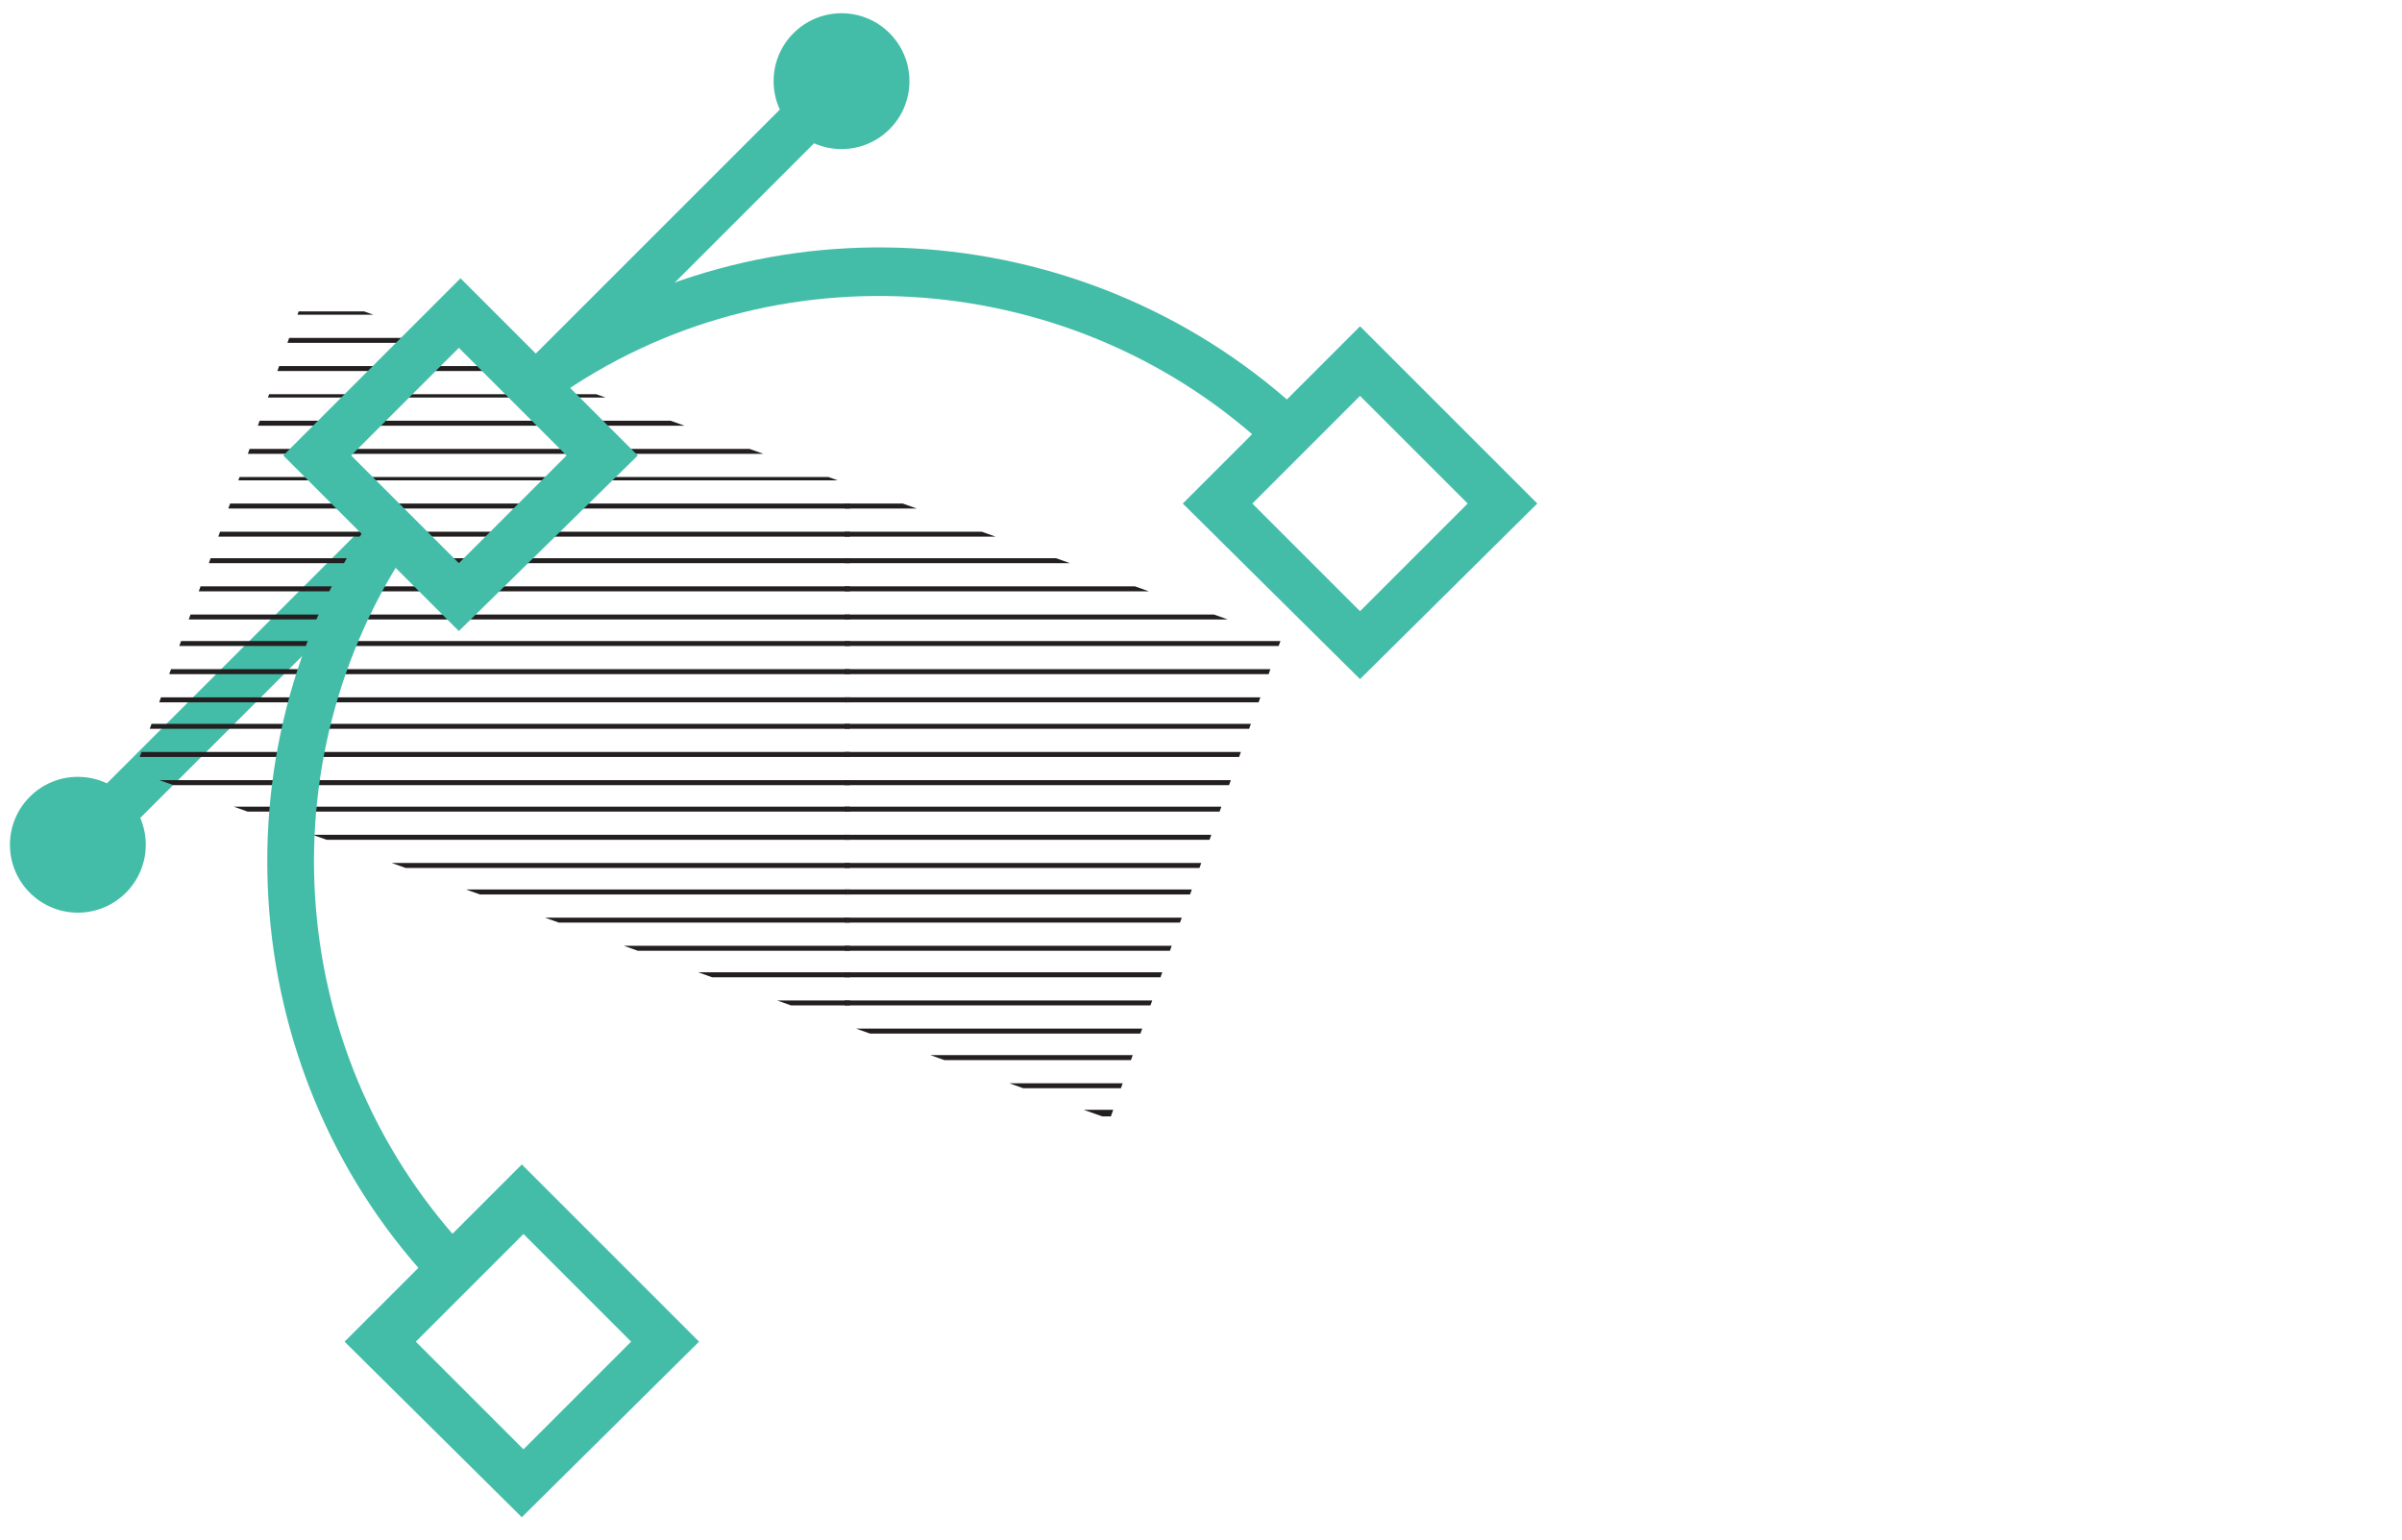 <?xml version="1.0" encoding="utf-8"?>
<!-- Generator: Adobe Illustrator 27.4.0, SVG Export Plug-In . SVG Version: 6.00 Build 0)  -->
<svg version="1.1" id="Layer_1" xmlns="http://www.w3.org/2000/svg" xmlns:xlink="http://www.w3.org/1999/xlink" x="0px" y="0px"
	 viewBox="0 0 145 93" style="enable-background:new 0 0 145 93;" xml:space="preserve">
<style type="text/css">
	.st0{fill:#44BDA8;}
	.st1{clip-path:url(#SVGID_00000068670064632998359700000018394593204288574350_);}
	.st2{clip-path:url(#SVGID_00000080206848665096797400000014978372706606479289_);}
	.st3{fill:#231F20;}
	.st4{clip-path:url(#SVGID_00000116925696695689126630000014421276644495417512_);}
	.st5{clip-path:url(#SVGID_00000056416254749398254470000012345218269432272028_);}
	.st6{clip-path:url(#SVGID_00000075847036108132975230000002147417676428168366_);}
</style>
<g>
	
		<rect x="0.8" y="40.1" transform="matrix(0.707 -0.707 0.707 0.707 -25.187 22.233)" class="st0" width="26.8" height="2.9"/>
	<circle class="st0" cx="4.7" cy="51" r="4.1"/>
	<rect x="28" y="12.9" transform="matrix(0.707 -0.707 0.707 0.707 1.974 33.476)" class="st0" width="26.7" height="2.9"/>
	<circle class="st0" cx="50.8" cy="4.9" r="4.1"/>
	<g>
		<g>
			<g>
				<defs>
					
						<rect id="SVGID_1_" x="27.4" y="11.3" transform="matrix(0.336 -0.942 0.942 0.336 -11.726 68.579)" width="30.8" height="62.5"/>
				</defs>
				<clipPath id="SVGID_00000034808776120781173610000004433592734174178453_">
					<use xlink:href="#SVGID_1_"  style="overflow:visible;"/>
				</clipPath>
				<g style="clip-path:url(#SVGID_00000034808776120781173610000004433592734174178453_);">
					<g>
						<g>
							<g>
								<defs>
									<rect id="SVGID_00000083054994578983519260000001704702521985663668_" x="51.2" y="-10.2" width="70.6" height="73.2"/>
								</defs>
								<clipPath id="SVGID_00000086657844549153481560000008831247310920251551_">
									<use xlink:href="#SVGID_00000083054994578983519260000001704702521985663668_"  style="overflow:visible;"/>
								</clipPath>
								<g style="clip-path:url(#SVGID_00000086657844549153481560000008831247310920251551_);">
									<polyline class="st3" points="51,62.4 121.8,62.4 121.8,62.1 51,62.1 									"/>
									<polyline class="st3" points="51,60.7 121.8,60.7 121.8,60.4 51,60.4 									"/>
									<polyline class="st3" points="51,59 121.8,59 121.8,58.7 51,58.7 									"/>
									<polyline class="st3" points="51,57.4 121.8,57.4 121.8,57.1 51,57.1 									"/>
									<polyline class="st3" points="51,55.7 121.8,55.7 121.8,55.4 51,55.4 									"/>
									<polyline class="st3" points="51,54 121.8,54 121.8,53.7 51,53.7 									"/>
									<polyline class="st3" points="51,52.4 121.8,52.4 121.8,52.1 51,52.1 									"/>
									<polyline class="st3" points="51,50.7 121.8,50.7 121.8,50.4 51,50.4 									"/>
									<polyline class="st3" points="51,49 121.8,49 121.8,48.7 51,48.7 									"/>
									<polyline class="st3" points="51,47.4 121.8,47.4 121.8,47.1 51,47.1 									"/>
									<polyline class="st3" points="51,45.7 121.8,45.7 121.8,45.4 51,45.4 									"/>
									<polyline class="st3" points="51,44 121.8,44 121.8,43.7 51,43.7 									"/>
									<polyline class="st3" points="51,42.4 121.8,42.4 121.8,42.1 51,42.1 									"/>
									<polyline class="st3" points="51,40.7 121.8,40.7 121.8,40.4 51,40.4 									"/>
									<polyline class="st3" points="51,39 121.8,39 121.8,38.7 51,38.7 									"/>
									<polyline class="st3" points="51,37.4 121.8,37.4 121.8,37.1 51,37.1 									"/>
									<polyline class="st3" points="51,35.7 121.8,35.7 121.8,35.4 51,35.4 									"/>
									<polyline class="st3" points="51,34 121.8,34 121.8,33.7 51,33.7 									"/>
									<polyline class="st3" points="51,32.4 121.8,32.4 121.8,32.1 51,32.1 									"/>
									<polyline class="st3" points="51,30.7 121.8,30.7 121.8,30.4 51,30.4 									"/>
									<polyline class="st3" points="51,29 121.8,29 121.8,28.8 51,28.8 									"/>
									<polyline class="st3" points="51,27.4 121.8,27.4 121.8,27.1 51,27.1 									"/>
									<polyline class="st3" points="51,25.7 121.8,25.7 121.8,25.4 51,25.4 									"/>
									<polyline class="st3" points="51,24 121.8,24 121.8,23.8 51,23.8 									"/>
									<polyline class="st3" points="51,22.4 121.8,22.4 121.8,22.1 51,22.1 									"/>
									<polyline class="st3" points="51,20.7 121.8,20.7 121.8,20.4 51,20.4 									"/>
									<polyline class="st3" points="51,19 121.8,19 121.8,18.8 51,18.8 									"/>
									<polyline class="st3" points="-19.5,62.4 51.3,62.4 51.3,62.1 -19.5,62.1 									"/>
									<polyline class="st3" points="-19.5,60.7 51.3,60.7 51.3,60.4 -19.5,60.4 									"/>
									<polyline class="st3" points="-19.5,59 51.3,59 51.3,58.7 -19.5,58.7 									"/>
									<polyline class="st3" points="-19.5,57.4 51.3,57.4 51.3,57.1 -19.5,57.1 									"/>
									<polyline class="st3" points="-19.5,55.7 51.3,55.7 51.3,55.4 -19.5,55.4 									"/>
									<polyline class="st3" points="-19.5,54 51.3,54 51.3,53.7 -19.5,53.7 									"/>
									<polyline class="st3" points="-19.5,52.4 51.3,52.4 51.3,52.1 -19.5,52.1 									"/>
									<polyline class="st3" points="-19.5,50.7 51.3,50.7 51.3,50.4 -19.5,50.4 									"/>
									<polyline class="st3" points="-19.5,49 51.3,49 51.3,48.7 -19.5,48.7 									"/>
									<polyline class="st3" points="-19.5,47.4 51.3,47.4 51.3,47.1 -19.5,47.1 									"/>
									<polyline class="st3" points="-19.5,45.7 51.3,45.7 51.3,45.4 -19.5,45.4 									"/>
									<polyline class="st3" points="-19.5,44 51.3,44 51.3,43.7 -19.5,43.7 									"/>
									<polyline class="st3" points="-19.5,42.4 51.3,42.4 51.3,42.1 -19.5,42.1 									"/>
									<polyline class="st3" points="-19.5,40.7 51.3,40.7 51.3,40.4 -19.5,40.4 									"/>
									<polyline class="st3" points="-19.5,39 51.3,39 51.3,38.7 -19.5,38.7 									"/>
									<polyline class="st3" points="-19.5,37.4 51.3,37.4 51.3,37.1 -19.5,37.1 									"/>
									<polyline class="st3" points="-19.5,35.7 51.3,35.7 51.3,35.4 -19.5,35.4 									"/>
									<polyline class="st3" points="-19.5,34 51.3,34 51.3,33.7 -19.5,33.7 									"/>
									<polyline class="st3" points="-19.5,32.4 51.3,32.4 51.3,32.1 -19.5,32.1 									"/>
									<polyline class="st3" points="-19.5,30.7 51.3,30.7 51.3,30.4 -19.5,30.4 									"/>
									<polyline class="st3" points="-19.5,29 51.3,29 51.3,28.8 -19.5,28.8 									"/>
									<polyline class="st3" points="-19.5,27.4 51.3,27.4 51.3,27.1 -19.5,27.1 									"/>
									<polyline class="st3" points="-19.5,25.7 51.3,25.7 51.3,25.4 -19.5,25.4 									"/>
									<polyline class="st3" points="-19.5,24 51.3,24 51.3,23.8 -19.5,23.8 									"/>
									<polyline class="st3" points="-19.5,22.4 51.3,22.4 51.3,22.1 -19.5,22.1 									"/>
									<polyline class="st3" points="-19.5,20.7 51.3,20.7 51.3,20.4 -19.5,20.4 									"/>
									<polyline class="st3" points="-19.5,19 51.3,19 51.3,18.8 -19.5,18.8 									"/>
								</g>
							</g>
						</g>
					</g>
					<g>
						<g>
							<g>
								<defs>
									<rect id="SVGID_00000052103953778386960080000009678750880629363073_" x="51.2" y="63" width="70.6" height="73.2"/>
								</defs>
								<clipPath id="SVGID_00000155865176655962301560000001834230516484686478_">
									<use xlink:href="#SVGID_00000052103953778386960080000009678750880629363073_"  style="overflow:visible;"/>
								</clipPath>
								<g style="clip-path:url(#SVGID_00000155865176655962301560000001834230516484686478_);">
									<polyline class="st3" points="51,67.4 121.8,67.4 121.8,67 51,67 									"/>
									<polyline class="st3" points="51,65.7 121.8,65.7 121.8,65.4 51,65.4 									"/>
									<polyline class="st3" points="51,64 121.8,64 121.8,63.7 51,63.7 									"/>
									<polyline class="st3" points="-19.5,67.4 51.3,67.4 51.3,67 -19.5,67 									"/>
									<polyline class="st3" points="-19.5,65.7 51.3,65.7 51.3,65.4 -19.5,65.4 									"/>
									<polyline class="st3" points="-19.5,64 51.3,64 51.3,63.7 -19.5,63.7 									"/>
								</g>
							</g>
						</g>
					</g>
					<g>
						<g>
							<g>
								<defs>
									<rect id="SVGID_00000134934494354887713430000010320707715846334341_" x="-19.4" y="-10.2" width="70.6" height="73.2"/>
								</defs>
								<clipPath id="SVGID_00000163794107775350647930000002210945161303800720_">
									<use xlink:href="#SVGID_00000134934494354887713430000010320707715846334341_"  style="overflow:visible;"/>
								</clipPath>
								<g style="clip-path:url(#SVGID_00000163794107775350647930000002210945161303800720_);">
									<polyline class="st3" points="51,62.4 121.8,62.4 121.8,62.1 51,62.1 									"/>
									<polyline class="st3" points="51,60.7 121.8,60.7 121.8,60.4 51,60.4 									"/>
									<polyline class="st3" points="51,59 121.8,59 121.8,58.7 51,58.7 									"/>
									<polyline class="st3" points="51,57.4 121.8,57.4 121.8,57.1 51,57.1 									"/>
									<polyline class="st3" points="51,55.7 121.8,55.7 121.8,55.4 51,55.4 									"/>
									<polyline class="st3" points="51,54 121.8,54 121.8,53.7 51,53.7 									"/>
									<polyline class="st3" points="51,52.4 121.8,52.4 121.8,52.1 51,52.1 									"/>
									<polyline class="st3" points="51,50.7 121.8,50.7 121.8,50.4 51,50.4 									"/>
									<polyline class="st3" points="51,49 121.8,49 121.8,48.7 51,48.7 									"/>
									<polyline class="st3" points="51,47.4 121.8,47.4 121.8,47.1 51,47.1 									"/>
									<polyline class="st3" points="51,45.7 121.8,45.7 121.8,45.4 51,45.4 									"/>
									<polyline class="st3" points="51,44 121.8,44 121.8,43.7 51,43.7 									"/>
									<polyline class="st3" points="51,42.4 121.8,42.4 121.8,42.1 51,42.1 									"/>
									<polyline class="st3" points="51,40.7 121.8,40.7 121.8,40.4 51,40.4 									"/>
									<polyline class="st3" points="51,39 121.8,39 121.8,38.7 51,38.7 									"/>
									<polyline class="st3" points="51,37.4 121.8,37.4 121.8,37.1 51,37.1 									"/>
									<polyline class="st3" points="51,35.7 121.8,35.7 121.8,35.4 51,35.4 									"/>
									<polyline class="st3" points="51,34 121.8,34 121.8,33.7 51,33.7 									"/>
									<polyline class="st3" points="51,32.4 121.8,32.4 121.8,32.1 51,32.1 									"/>
									<polyline class="st3" points="51,30.7 121.8,30.7 121.8,30.4 51,30.4 									"/>
									<polyline class="st3" points="51,29 121.8,29 121.8,28.8 51,28.8 									"/>
									<polyline class="st3" points="51,27.4 121.8,27.4 121.8,27.1 51,27.1 									"/>
									<polyline class="st3" points="51,25.7 121.8,25.7 121.8,25.4 51,25.4 									"/>
									<polyline class="st3" points="51,24 121.8,24 121.8,23.8 51,23.8 									"/>
									<polyline class="st3" points="51,22.4 121.8,22.4 121.8,22.1 51,22.1 									"/>
									<polyline class="st3" points="51,20.7 121.8,20.7 121.8,20.4 51,20.4 									"/>
									<polyline class="st3" points="51,19 121.8,19 121.8,18.8 51,18.8 									"/>
									<polyline class="st3" points="-19.5,62.4 51.3,62.4 51.3,62.1 -19.5,62.1 									"/>
									<polyline class="st3" points="-19.5,60.7 51.3,60.7 51.3,60.4 -19.5,60.4 									"/>
									<polyline class="st3" points="-19.5,59 51.3,59 51.3,58.7 -19.5,58.7 									"/>
									<polyline class="st3" points="-19.5,57.4 51.3,57.4 51.3,57.1 -19.5,57.1 									"/>
									<polyline class="st3" points="-19.5,55.7 51.3,55.7 51.3,55.4 -19.5,55.4 									"/>
									<polyline class="st3" points="-19.5,54 51.3,54 51.3,53.7 -19.5,53.7 									"/>
									<polyline class="st3" points="-19.5,52.4 51.3,52.4 51.3,52.1 -19.5,52.1 									"/>
									<polyline class="st3" points="-19.5,50.7 51.3,50.7 51.3,50.4 -19.5,50.4 									"/>
									<polyline class="st3" points="-19.5,49 51.3,49 51.3,48.7 -19.5,48.7 									"/>
									<polyline class="st3" points="-19.5,47.4 51.3,47.4 51.3,47.1 -19.5,47.1 									"/>
									<polyline class="st3" points="-19.5,45.7 51.3,45.7 51.3,45.4 -19.5,45.4 									"/>
									<polyline class="st3" points="-19.5,44 51.3,44 51.3,43.7 -19.5,43.7 									"/>
									<polyline class="st3" points="-19.5,42.4 51.3,42.4 51.3,42.1 -19.5,42.1 									"/>
									<polyline class="st3" points="-19.5,40.7 51.3,40.7 51.3,40.4 -19.5,40.4 									"/>
									<polyline class="st3" points="-19.5,39 51.3,39 51.3,38.7 -19.5,38.7 									"/>
									<polyline class="st3" points="-19.5,37.4 51.3,37.4 51.3,37.1 -19.5,37.1 									"/>
									<polyline class="st3" points="-19.5,35.7 51.3,35.7 51.3,35.4 -19.5,35.4 									"/>
									<polyline class="st3" points="-19.5,34 51.3,34 51.3,33.7 -19.5,33.7 									"/>
									<polyline class="st3" points="-19.5,32.4 51.3,32.4 51.3,32.1 -19.5,32.1 									"/>
									<polyline class="st3" points="-19.5,30.7 51.3,30.7 51.3,30.4 -19.5,30.4 									"/>
									<polyline class="st3" points="-19.5,29 51.3,29 51.3,28.8 -19.5,28.8 									"/>
									<polyline class="st3" points="-19.5,27.4 51.3,27.4 51.3,27.1 -19.5,27.1 									"/>
									<polyline class="st3" points="-19.5,25.7 51.3,25.7 51.3,25.4 -19.5,25.4 									"/>
									<polyline class="st3" points="-19.5,24 51.3,24 51.3,23.8 -19.5,23.8 									"/>
									<polyline class="st3" points="-19.5,22.4 51.3,22.4 51.3,22.1 -19.5,22.1 									"/>
									<polyline class="st3" points="-19.5,20.7 51.3,20.7 51.3,20.4 -19.5,20.4 									"/>
									<polyline class="st3" points="-19.5,19 51.3,19 51.3,18.8 -19.5,18.8 									"/>
								</g>
							</g>
						</g>
					</g>
					<g>
						<g>
							<g>
								<defs>
									<rect id="SVGID_00000183242269269263495180000016374527090075968406_" x="-19.4" y="63" width="70.6" height="73.2"/>
								</defs>
								<clipPath id="SVGID_00000178163717863866565730000006967995470512821643_">
									<use xlink:href="#SVGID_00000183242269269263495180000016374527090075968406_"  style="overflow:visible;"/>
								</clipPath>
								<g style="clip-path:url(#SVGID_00000178163717863866565730000006967995470512821643_);">
									<polyline class="st3" points="51,67.4 121.8,67.4 121.8,67 51,67 									"/>
									<polyline class="st3" points="51,65.7 121.8,65.7 121.8,65.4 51,65.4 									"/>
									<polyline class="st3" points="51,64 121.8,64 121.8,63.7 51,63.7 									"/>
									<polyline class="st3" points="-19.5,67.4 51.3,67.4 51.3,67 -19.5,67 									"/>
									<polyline class="st3" points="-19.5,65.7 51.3,65.7 51.3,65.4 -19.5,65.4 									"/>
									<polyline class="st3" points="-19.5,64 51.3,64 51.3,63.7 -19.5,63.7 									"/>
								</g>
							</g>
						</g>
					</g>
				</g>
			</g>
		</g>
	</g>
	<path class="st0" d="M77.4,27.9c-11.5-11.5-29.9-13.4-43.4-4.2l-1.6-2.4c14.6-10,34.5-8,47.1,4.5L77.4,27.9z"/>
	<path class="st0" d="M27,78.4c-12.4-12.3-14.4-32.1-4.9-46.6l2.4,1.5c-8.8,13.5-7,31.5,4.5,43L27,78.4z"/>
	<path class="st0" d="M27.7,38.1L17.1,27.5l10.7-10.7l10.7,10.7L27.7,38.1z M21.2,27.5l6.5,6.5l6.5-6.5L27.7,21L21.2,27.5z"/>
	<path class="st0" d="M31.5,91.6L20.8,81l10.7-10.7L42.2,81L31.5,91.6z M25.1,81l6.5,6.5l6.5-6.5l-6.5-6.5L25.1,81z"/>
	<path class="st0" d="M82.1,41L71.4,30.4l10.7-10.7l10.7,10.7L82.1,41z M75.6,30.4l6.5,6.5l6.5-6.5l-6.5-6.5L75.6,30.4z"/>
</g>
</svg>
